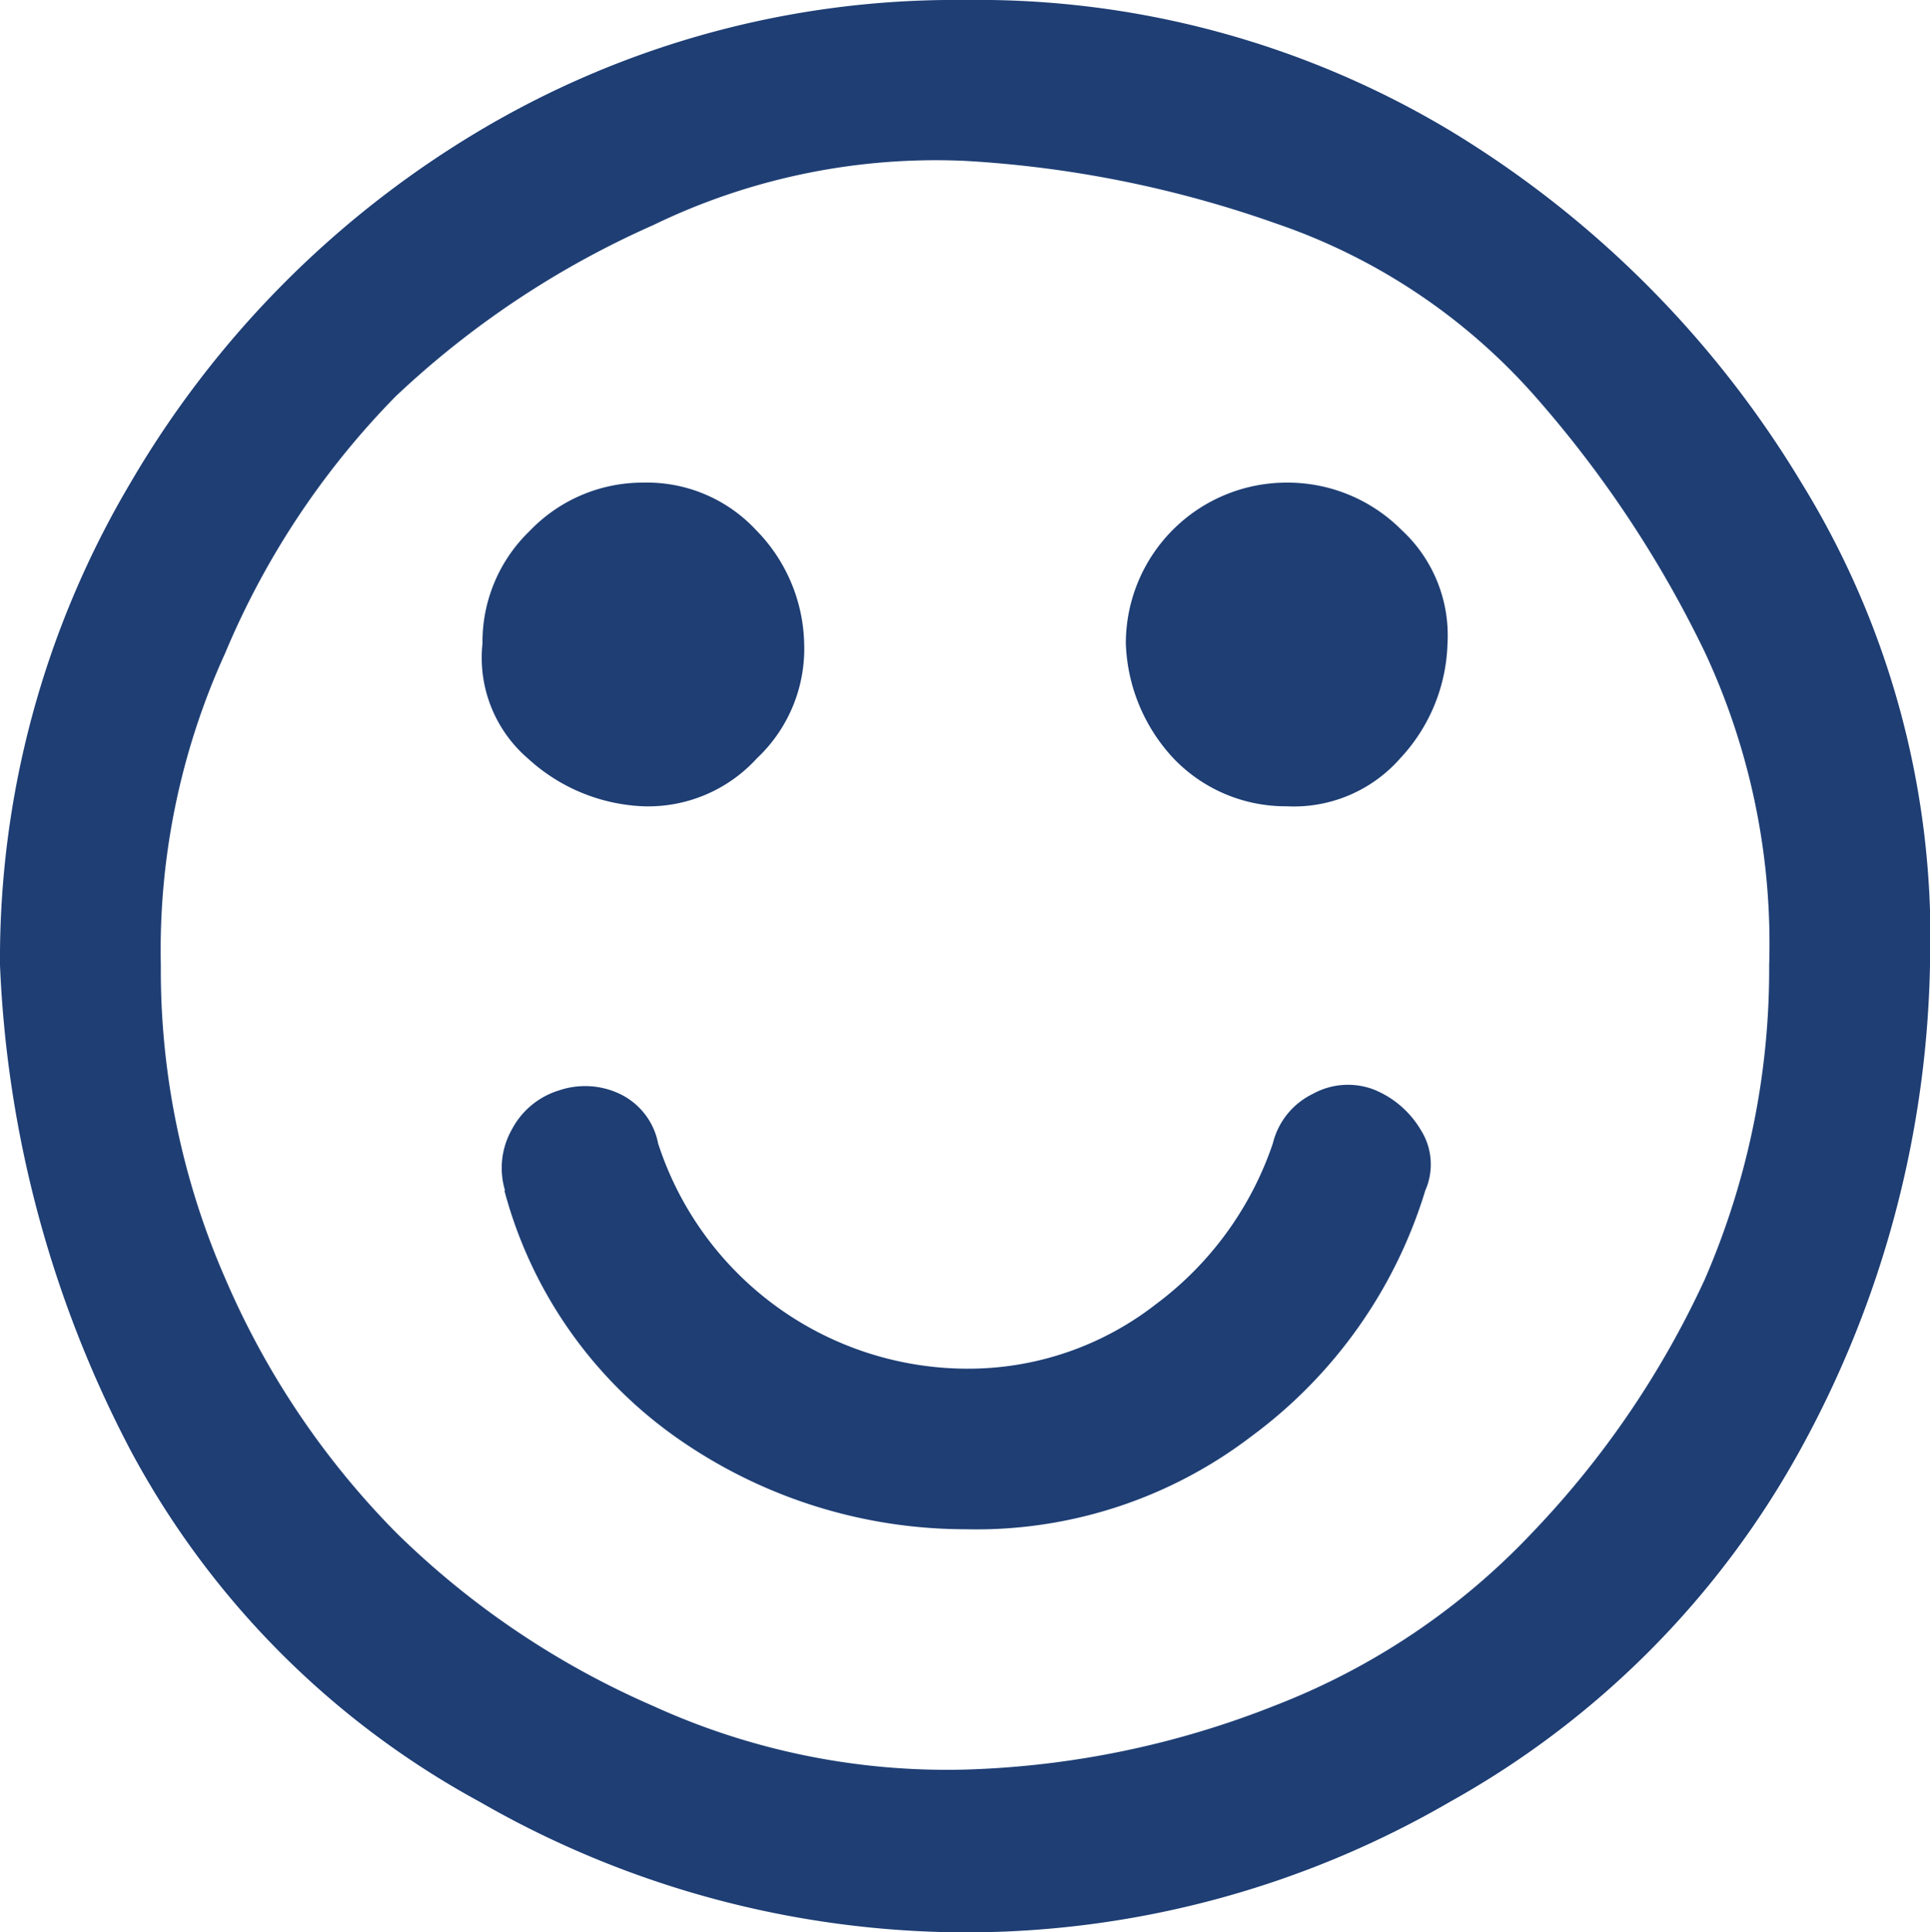 <svg xmlns="http://www.w3.org/2000/svg" viewBox="0 0 60 60.06"><defs><style>.cls-1{fill:#1e3e74;}</style></defs><title>slpc-icon</title><path class="cls-1" d="M0 30a29 29 0 0 1 4.06-15 30.79 30.79 0 0 1 10.85-10.94 28.9 28.9 0 0 1 15.09-4.06 28.55 28.55 0 0 1 15.08 4.06 32.18 32.18 0 0 1 10.92 10.94 26.93 26.93 0 0 1 4 15 32.45 32.45 0 0 1-4 15 27.91 27.91 0 0 1-10.92 11 30 30 0 0 1-15.08 4.06 30.38 30.38 0 0 1-15.09-4.06 26.83 26.83 0 0 1-10.85-10.92 35.57 35.57 0 0 1-4.06-15.08zm5 0a23.9 23.9 0 0 0 2 9.73 25.58 25.58 0 0 0 5.32 7.91 26.37 26.37 0 0 0 8 5.39 22 22 0 0 0 9.68 1.97 28.29 28.29 0 0 0 9.66-2 21.78 21.78 0 0 0 8-5.39 28.75 28.75 0 0 0 5.34-7.85 24.19 24.19 0 0 0 2-9.76 21.42 21.42 0 0 0-2-9.73 35.06 35.06 0 0 0-5.32-8 18.83 18.83 0 0 0-8-5.32 34.91 34.91 0 0 0-9.68-1.95 20.15 20.15 0 0 0-9.7 2 28.37 28.37 0 0 0-8 5.32 25.36 25.36 0 0 0-5.3 7.98 22.22 22.22 0 0 0-2 9.7zm10-10a4.78 4.78 0 0 1 1.47-3.5 4.86 4.86 0 0 1 3.53-1.5 4.63 4.63 0 0 1 3.5 1.47 5.18 5.18 0 0 1 1.5 3.53 4.67 4.67 0 0 1-1.47 3.57 4.57 4.57 0 0 1-3.53 1.49 5.63 5.63 0 0 1-3.57-1.47 4.13 4.13 0 0 1-1.43-3.59zm.7 17a2.43 2.43 0 0 1 .21-1.89 2.47 2.47 0 0 1 1.47-1.22 2.52 2.52 0 0 1 1.89.11 2.16 2.16 0 0 1 1.19 1.54 10.12 10.12 0 0 0 9.59 7 9.49 9.49 0 0 0 5.88-2 10.38 10.38 0 0 0 3.64-5 2.32 2.32 0 0 1 1.24-1.54 2.26 2.26 0 0 1 1.89-.14 3 3 0 0 1 1.47 1.26 2 2 0 0 1 .14 1.88 14.86 14.86 0 0 1-5.39 7.63 14.09 14.09 0 0 1-8.92 2.9 15.62 15.62 0 0 1-9-2.87 13.69 13.69 0 0 1-5.32-7.66zm19.3-17a5 5 0 0 1 5-5 5 5 0 0 1 3.57 1.47 4.45 4.45 0 0 1 1.43 3.53 5.44 5.44 0 0 1-1.47 3.57 4.4 4.4 0 0 1-3.53 1.49 4.82 4.82 0 0 1-3.5-1.47 5.5 5.5 0 0 1-1.5-3.59z"/></svg>